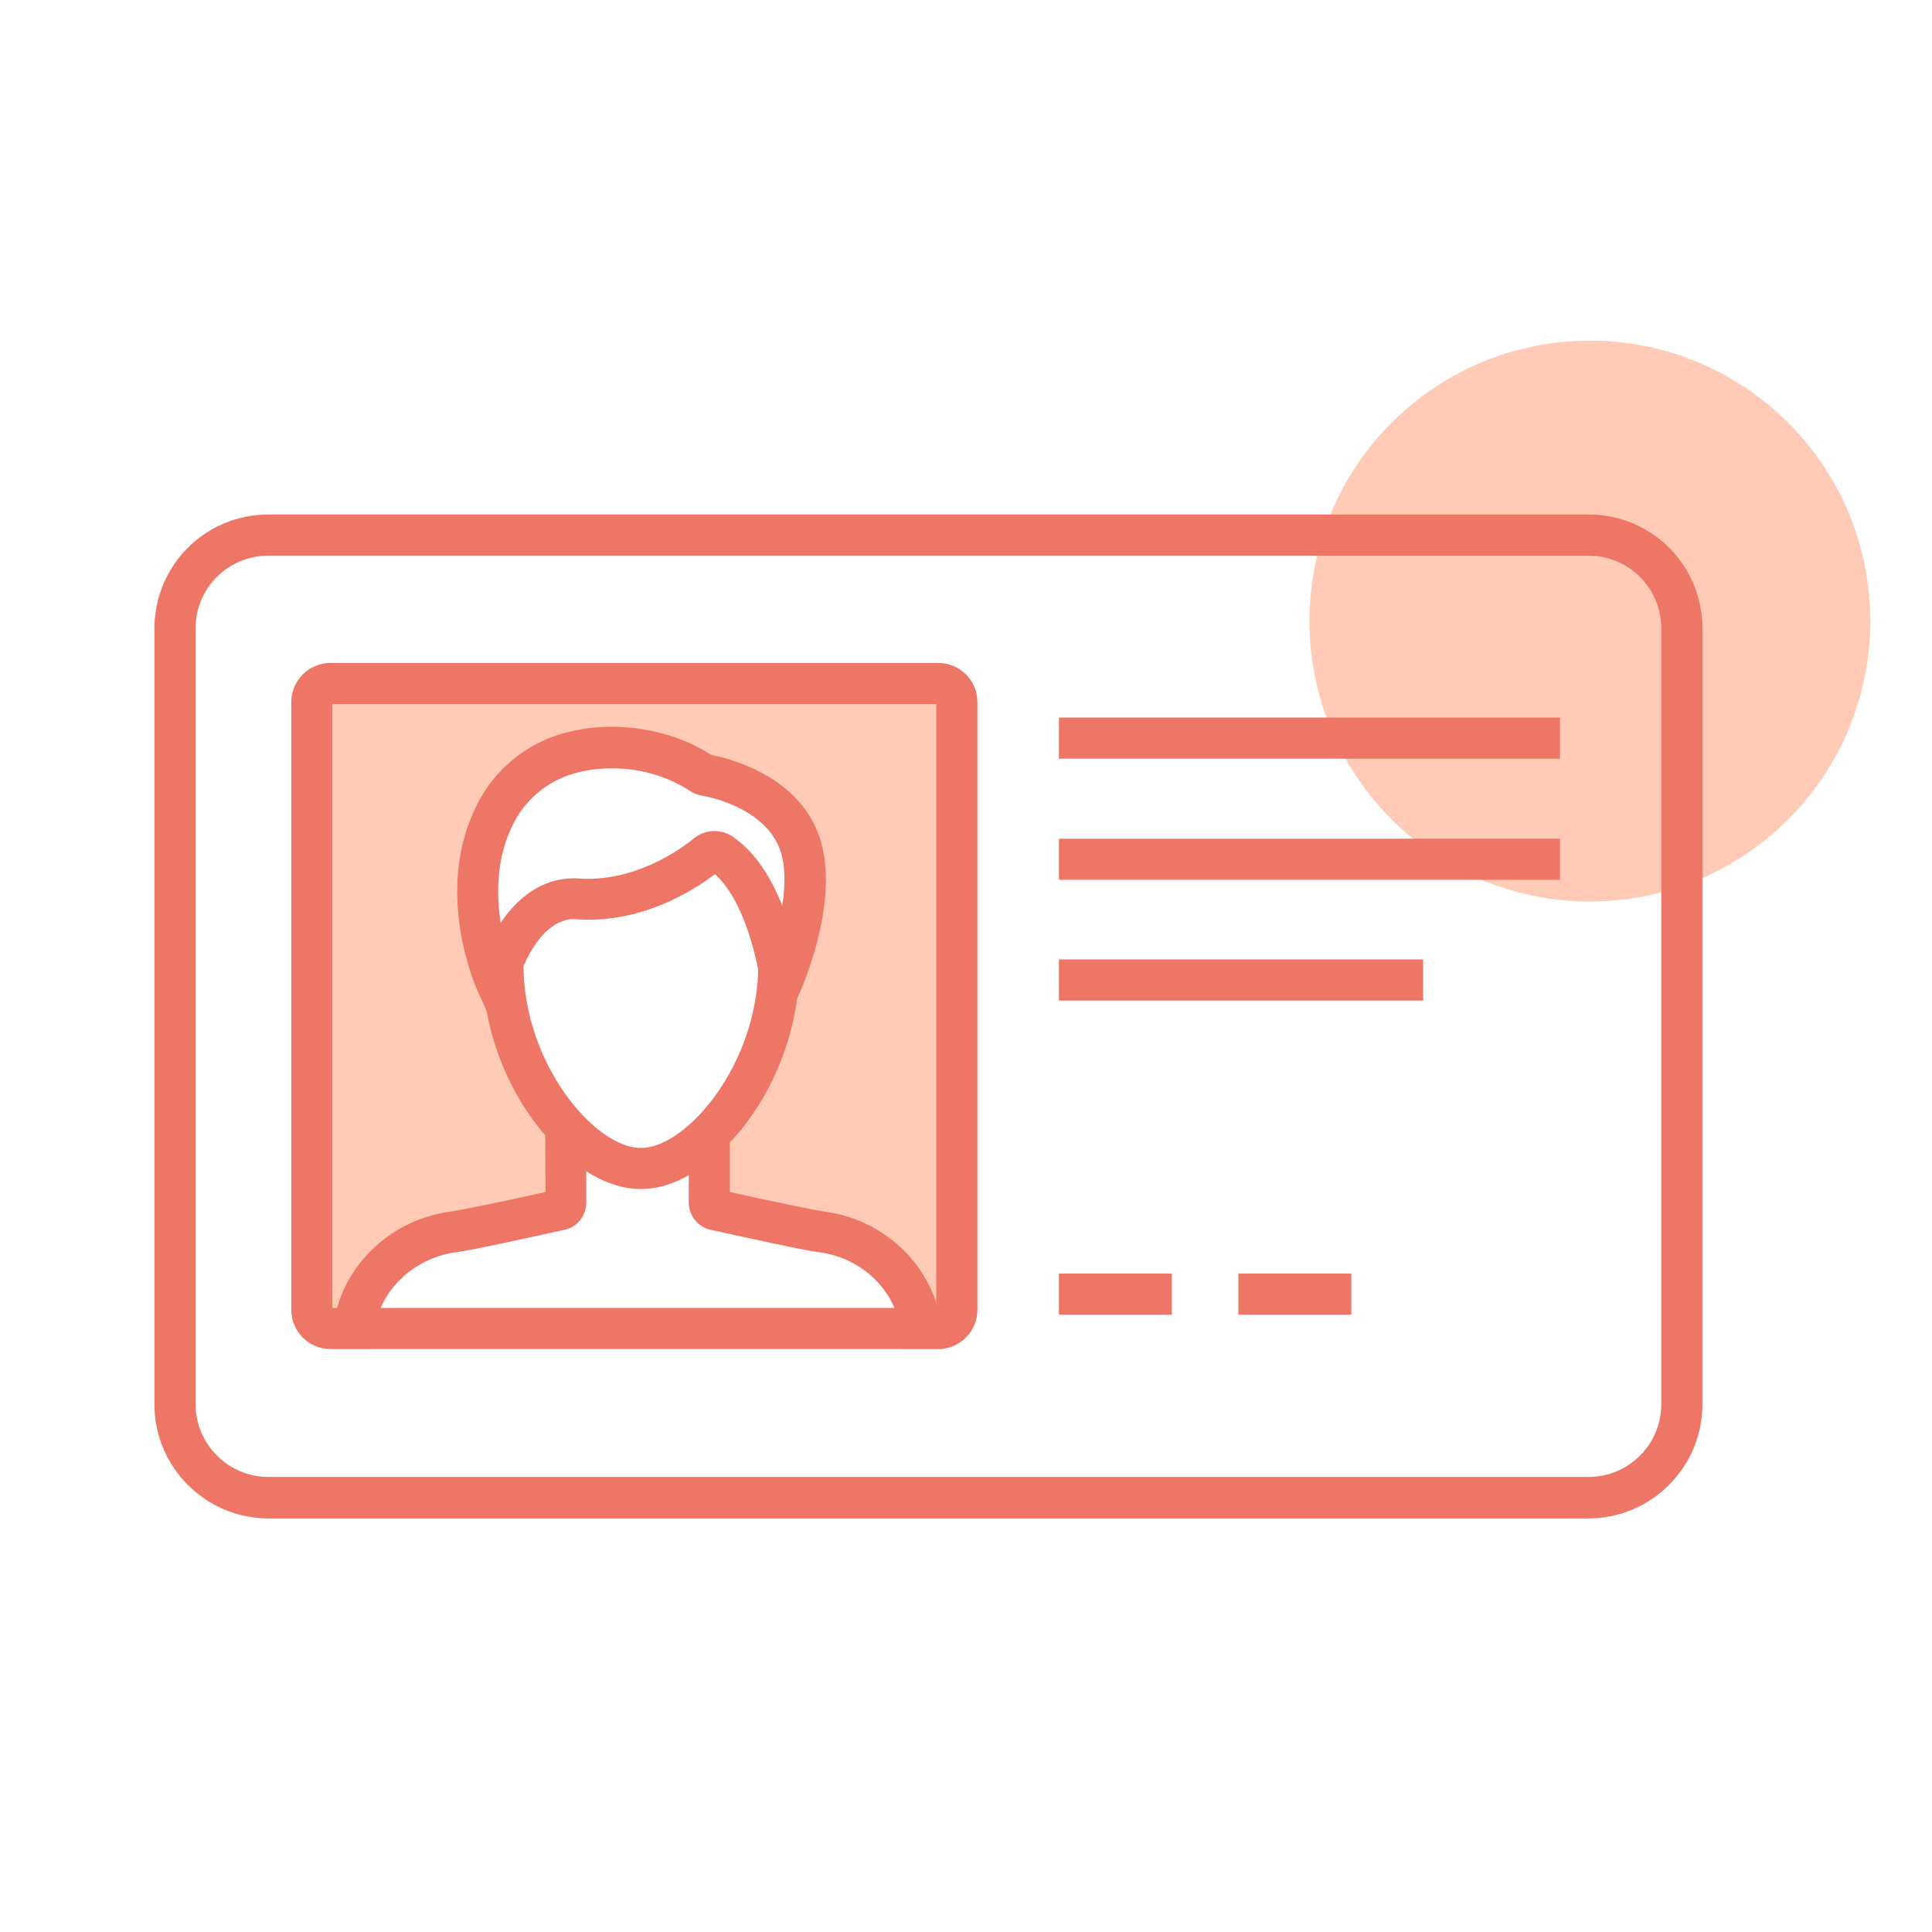 <?xml version="1.0" encoding="utf-8"?>
<!-- Generator: Adobe Illustrator 24.1.2, SVG Export Plug-In . SVG Version: 6.00 Build 0)  -->
<svg version="1.1" id="Layer_1" xmlns="http://www.w3.org/2000/svg" xmlns:xlink="http://www.w3.org/1999/xlink" x="0px" y="0px"
	 viewBox="0 0 516.7 516.7" style="enable-background:new 0 0 516.7 516.7;" xml:space="preserve">
<style type="text/css">
	.st0{fill:#FFCBB6;}
	.st1{fill:#EE7667;}
</style>
<g id="Layer_2_1_">
	<g id="ID">
		<circle class="st0" cx="425.2" cy="166.1" r="75"/>
		<path class="st1" d="M424.8,137.6h-353c-16.9,0-30.5,13.6-30.5,30.5v207.5c0,16.8,13.7,30.5,30.5,30.5h353
			c16.8,0,30.5-13.7,30.5-30.5V168.1C455.3,151.1,441.7,137.6,424.8,137.6z M444.3,375.5c0,10.8-8.7,19.5-19.5,19.5h-353
			c-10.8,0-19.5-8.8-19.5-19.5V168.1c0-10.8,8.7-19.5,19.5-19.5h353c10.8,0,19.5,8.7,19.5,19.5V375.5z"/>
		<polygon class="st0" points="85.3,183.9 84,352.5 97.7,352.5 102.1,339.4 129.7,325.5 151.4,324 151.4,303.6 136.5,273.3 
			127.8,228.2 148.2,199.9 180.5,203.1 213.7,219.6 213.7,244.3 192.7,306.5 191.7,325.5 236.6,337.1 252.2,355 255.9,340.4 
			254,183.9 		"/>
		<path class="st1" d="M220.4,324c-2.9-0.4-14.4-2.8-25.2-5.2v-17.3h-11v20.1c0,3.5,2.4,6.5,5.8,7.3c9.1,2,24.9,5.5,29,6
			c12.6,1.6,22.1,11.9,22.1,24v1.8h11V359C252.1,341.4,238.5,326.4,220.4,324z"/>
		<path class="st1" d="M145.9,318.8c-10.8,2.4-22.4,4.8-25.3,5.2c-18.1,2.4-31.7,17.4-31.7,34.9v1.8h11v-1.8c0-12,9.5-22.3,22.1-24
			c4.1-0.5,19.9-4,29-6c3.4-0.7,5.8-3.8,5.8-7.3v-20.1h-11L145.9,318.8z"/>
		<path class="st1" d="M171.5,307h-0.2c-12.1,0-31.3-22.4-31.3-49h-11c0,32.3,23.2,60,42.3,60h0.2c19,0,42.3-27.7,42.3-60h-11
			C202.8,284.6,183.6,307,171.5,307z"/>
		<path class="st1" d="M190.2,201.9c-10.6-6.9-25.4-9.3-37.9-6.2c-10.4,2.4-19.3,9.2-24.3,18.7c-12.5,23.4-0.7,49.7-0.2,50.8
			l6.9,15.1l3.5-16.2c1.6-7.5,7.3-18.1,15.1-18.3c17.5,1.5,31.4-7.1,37.9-12c7.9,6.9,11.5,23.6,12.3,29.8l2.4,19.9l8.1-18.3
			c1.2-2.7,11.3-26.5,4.6-42.9C212.3,207.1,194.9,202.8,190.2,201.9z M209.2,242.2c-2.8-7.1-7-14.2-13.3-18.5
			c-3.2-2.1-7.3-1.9-10.3,0.5c-3.5,2.9-16.2,12.1-31.7,10.7h-0.5c-8.5,0-15.1,5.3-19.5,11.9c-1.2-7.9-1.2-17.9,3.7-27.1
			c3.6-6.7,9.9-11.5,17.3-13.2c2.9-0.7,5.8-1,8.8-1c7.4,0,14.6,2,20.8,6c1,0.7,2.1,1.1,3.3,1.3c2.7,0.5,16.3,3.4,20.6,13.9
			C210.1,230.9,210.1,236.6,209.2,242.2z"/>
		<path class="st1" d="M250.9,177.3H88.4c-5.8,0-10.5,4.7-10.5,10.5v162.5c0,5.8,4.7,10.5,10.5,10.5h162.5c5.8,0,10.5-4.7,10.5-10.5
			V187.8C261.4,181.9,256.7,177.3,250.9,177.3z M250.4,349.8H88.9V188.3h161.5V349.8z"/>
		<rect x="283.2" y="191.9" class="st1" width="134" height="11"/>
		<rect x="283.2" y="224.3" class="st1" width="134" height="11"/>
		<rect x="283.2" y="256.6" class="st1" width="97.4" height="11"/>
		<rect x="283.2" y="340.6" class="st1" width="30.2" height="11"/>
		<rect x="331.2" y="340.6" class="st1" width="30.2" height="11"/>
	</g>
</g>
</svg>
